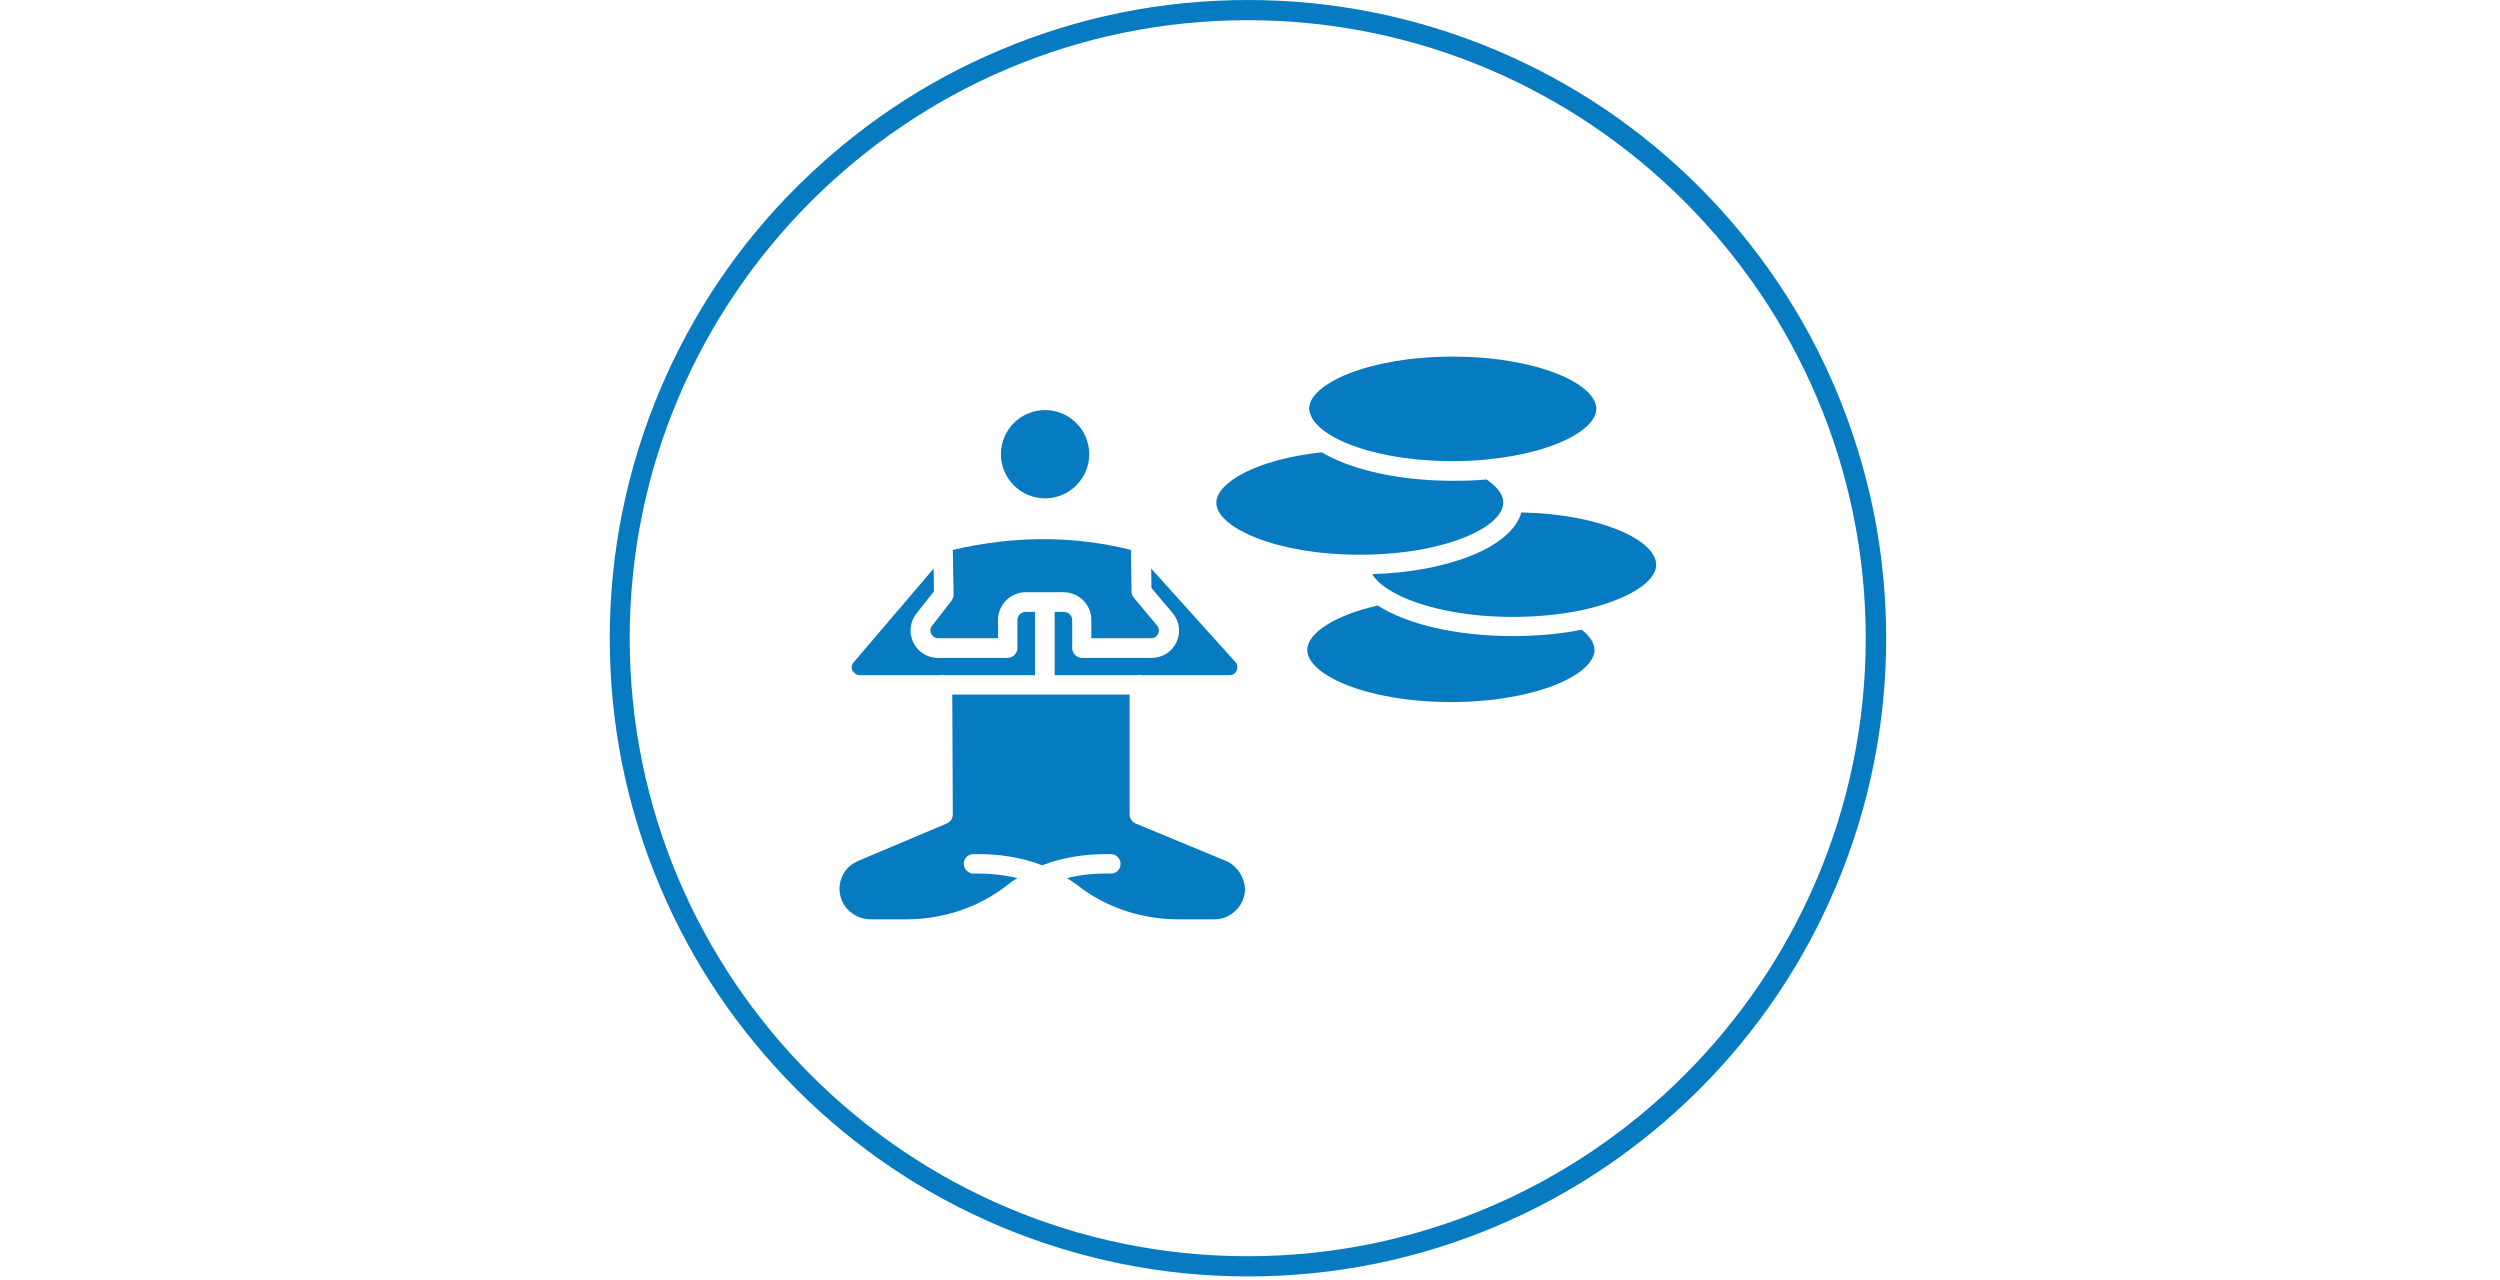 <?xml version="1.0" encoding="utf-8"?>
<svg xmlns="http://www.w3.org/2000/svg" height="210" preserveAspectRatio="xMidYMid meet" version="1.0" viewBox="0 0 307.5 157.5" width="410" zoomAndPan="magnify">
  <path d="M 150.754 105.879 L 139.699 101.297 C 139.238 101.102 138.945 100.676 138.945 100.188 L 138.945 85.434 L 117.129 85.434 L 117.195 100.188 C 117.195 100.676 116.898 101.102 116.441 101.297 L 105.582 105.879 C 104.895 106.172 104.309 106.629 103.883 107.25 C 103.391 108.004 103.164 108.918 103.293 109.805 C 103.523 111.668 105.156 113.074 107.121 113.074 L 111.504 113.074 C 116.016 113.074 120.398 111.602 123.867 108.887 C 124.258 108.559 124.684 108.266 125.141 108.004 C 123.473 107.613 121.707 107.414 119.777 107.449 C 119.125 107.48 118.566 106.926 118.535 106.27 C 118.535 105.617 119.059 105.059 119.711 105.059 C 122.82 104.996 125.664 105.453 128.184 106.434 C 130.703 105.453 133.547 104.996 136.656 105.059 C 137.309 105.059 137.832 105.617 137.832 106.27 C 137.832 106.926 137.277 107.48 136.625 107.449 C 134.727 107.414 132.926 107.578 131.258 108.004 C 131.684 108.297 132.109 108.594 132.535 108.887 C 136 111.602 140.383 113.074 144.898 113.074 L 149.379 113.074 C 150.395 113.074 151.309 112.68 152.027 111.961 C 152.75 111.242 153.141 110.293 153.141 109.312 C 153.043 107.84 152.16 106.465 150.754 105.879 Z M 150.754 105.879" fill="#077bc1" fill-opacity="1" fill-rule="nonzero"/>
  <path d="M 105.777 83.047 L 115.59 83.047 C 115.691 83.016 115.789 83.016 115.887 83.016 C 115.984 83.016 116.082 83.016 116.18 83.047 L 127.301 83.047 L 127.301 75.262 L 126.156 75.262 C 125.602 75.262 125.141 75.719 125.141 76.277 L 125.141 79.711 C 125.141 80.363 124.586 80.922 123.934 80.922 L 115.363 80.922 C 114.055 80.922 112.875 80.168 112.32 78.992 C 111.766 77.812 111.93 76.441 112.746 75.426 L 114.871 72.742 L 114.84 69.93 L 104.961 81.512 C 104.633 81.902 104.766 82.328 104.863 82.523 C 104.992 82.656 105.223 83.047 105.777 83.047 Z M 105.777 83.047" fill="#077bc1" fill-opacity="1" fill-rule="nonzero"/>
  <path d="M 144.246 75.426 C 145.094 76.441 145.258 77.812 144.703 78.992 C 144.145 80.168 142.969 80.922 141.66 80.922 L 133.09 80.922 C 132.438 80.922 131.879 80.363 131.879 79.711 L 131.879 76.277 C 131.879 75.719 131.422 75.262 130.867 75.262 L 129.723 75.262 L 129.723 83.047 L 139.828 83.047 C 139.926 83.016 140.023 83.016 140.121 83.016 C 140.223 83.016 140.32 83.016 140.418 83.047 L 151.242 83.047 C 151.801 83.047 152.027 82.656 152.094 82.492 C 152.16 82.328 152.324 81.902 151.996 81.477 L 141.594 69.93 L 141.629 72.32 Z M 144.246 75.426" fill="#077bc1" fill-opacity="1" fill-rule="nonzero"/>
  <path d="M 114.676 76.93 C 114.316 77.355 114.445 77.781 114.543 77.945 C 114.609 78.109 114.871 78.5 115.395 78.5 L 122.754 78.5 L 122.754 76.242 C 122.754 74.379 124.293 72.844 126.156 72.844 L 130.832 72.844 C 132.699 72.844 134.234 74.379 134.234 76.242 L 134.234 78.5 L 141.594 78.5 C 142.152 78.5 142.379 78.109 142.445 77.945 C 142.512 77.781 142.676 77.355 142.312 76.93 L 139.469 73.527 C 139.305 73.332 139.176 73.039 139.176 72.777 L 139.109 67.641 C 132.078 65.875 124.719 65.875 117.195 67.641 L 117.293 73.105 C 117.293 73.398 117.195 73.66 117.031 73.891 Z M 114.676 76.93" fill="#077bc1" fill-opacity="1" fill-rule="nonzero"/>
  <path d="M 128.543 61.297 C 131.52 61.297 133.973 58.875 133.973 55.867 C 133.973 52.891 131.555 50.438 128.543 50.438 C 125.566 50.438 123.113 52.855 123.113 55.867 C 123.113 58.844 125.535 61.297 128.543 61.297 Z M 128.543 61.297" fill="#077bc1" fill-opacity="1" fill-rule="nonzero"/>
  <path d="M 163.312 53.316 C 163.41 53.348 163.508 53.414 163.574 53.48 C 166.551 55.309 171.98 56.719 178.688 56.719 C 180.16 56.719 181.531 56.652 182.875 56.52 C 182.938 56.52 183.004 56.52 183.07 56.488 C 191.082 55.703 196.348 52.855 196.348 50.273 C 196.348 47.23 189.086 43.863 178.688 43.863 C 168.285 43.863 161.023 47.23 161.023 50.273 C 161.09 51.32 161.875 52.367 163.312 53.316 Z M 163.312 53.316" fill="#077bc1" fill-opacity="1" fill-rule="nonzero"/>
  <path d="M 167.238 68.23 C 177.641 68.23 184.902 64.859 184.902 61.82 C 184.902 60.641 183.855 59.66 182.84 58.973 C 181.5 59.105 180.16 59.137 178.75 59.137 C 173.551 59.137 168.676 58.32 164.98 56.816 C 164.098 56.457 163.281 56.062 162.594 55.637 C 154.449 56.488 149.609 59.434 149.609 61.82 C 149.574 64.828 156.836 68.23 167.238 68.23 Z M 167.238 68.23" fill="#077bc1" fill-opacity="1" fill-rule="nonzero"/>
  <path d="M 194.551 77.453 C 191.934 77.977 189.023 78.238 186.078 78.238 C 179.273 78.238 173.125 76.832 169.461 74.477 C 164.262 75.656 160.793 77.848 160.793 79.941 C 160.793 82.98 168.055 86.352 178.457 86.352 C 188.859 86.352 196.121 82.98 196.121 79.941 C 196.121 78.957 195.336 78.074 194.551 77.453 Z M 194.551 77.453" fill="#077bc1" fill-opacity="1" fill-rule="nonzero"/>
  <path d="M 187.125 63.031 C 186.535 65.09 184.41 66.953 181.008 68.328 C 177.672 69.668 173.387 70.488 168.777 70.617 C 169.168 71.273 169.789 71.828 170.379 72.223 C 170.379 72.223 170.379 72.223 170.41 72.254 C 173.582 74.477 179.57 75.883 186.078 75.883 C 189.023 75.883 191.934 75.59 194.516 75.066 C 194.551 75.066 194.582 75.066 194.617 75.035 C 200.047 73.855 203.707 71.633 203.707 69.473 C 203.742 66.496 196.969 63.227 187.125 63.031 Z M 187.125 63.031" fill="#077bc1" fill-opacity="1" fill-rule="nonzero"/>
  <path d="M 153.5 157 C 142.938 157 132.664 154.91 122.949 150.82 C 113.598 146.863 105.191 141.203 97.996 134.008 C 90.766 126.746 85.105 118.371 81.184 109.051 C 77.094 99.402 75 89.133 75 78.5 C 75 67.938 77.094 57.664 81.184 47.949 C 85.172 38.531 90.832 30.125 97.996 22.996 C 105.254 15.766 113.629 10.105 122.949 6.184 C 132.602 2.094 142.871 0 153.5 0 C 164.066 0 174.336 2.094 184.051 6.184 C 193.406 10.141 201.812 15.797 209.008 22.996 C 216.234 30.254 221.895 38.629 225.82 47.949 C 229.91 57.664 232 67.938 232 78.5 C 232 89.066 229.91 99.336 225.82 109.051 C 221.863 118.406 216.203 126.812 209.008 134.008 C 201.746 141.234 193.371 146.895 184.051 150.82 C 174.402 154.91 164.133 157 153.5 157 Z M 153.469 2.484 C 111.566 2.484 77.453 36.602 77.453 78.5 C 77.453 120.402 111.535 154.516 153.469 154.516 C 195.402 154.516 229.484 120.402 229.484 78.5 C 229.484 36.602 195.367 2.484 153.469 2.484 Z M 153.469 2.484" fill="#077bc1" fill-opacity="1" fill-rule="nonzero"/>
</svg>